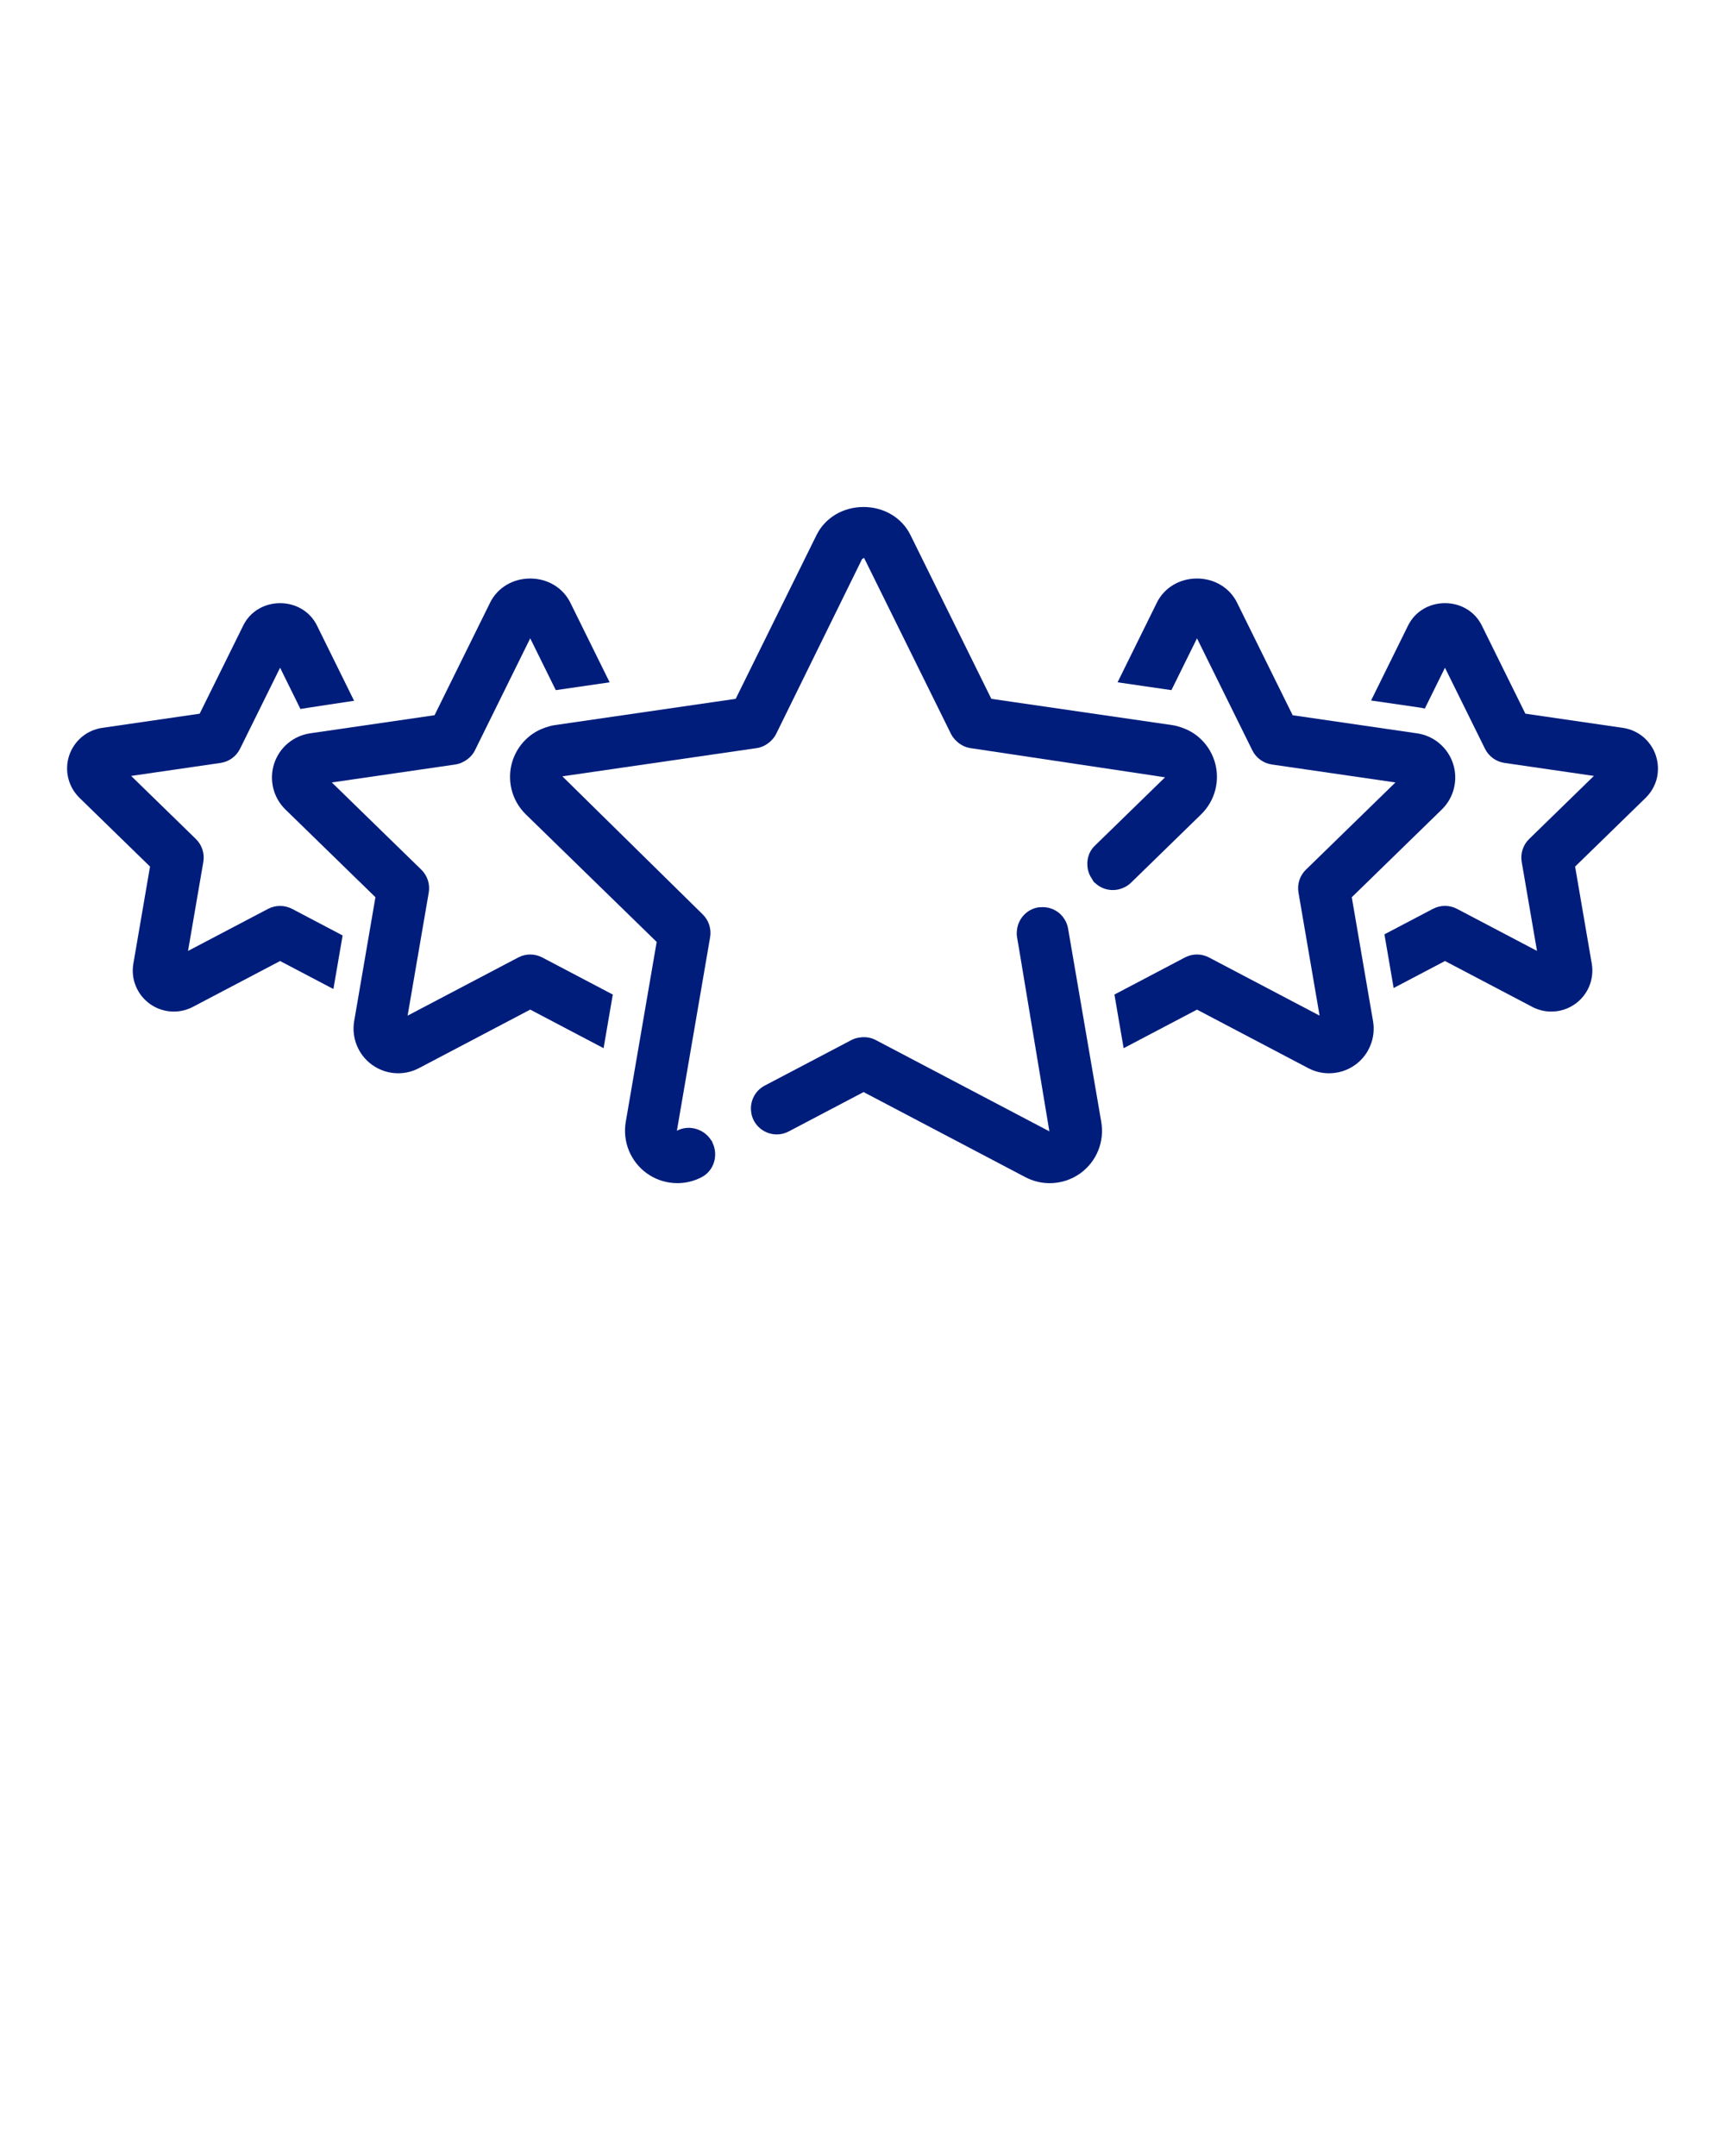 <svg xmlns="http://www.w3.org/2000/svg" xmlns:xlink="http://www.w3.org/1999/xlink" version="1.1" x="0px" y="0px" viewBox="0 0 100 125" enable-background="new 0 0 100 100" fill="#001d7c" xml:space="preserve"><path d="M95.995,43.815c-0.137-0.42-0.387-0.793-0.729-1.084c-0.341-0.285-0.751-0.468-1.188-0.531l-5.651-0.823l-2.531-5.123  c-0.392-0.793-1.207-1.285-2.13-1.285c-0.921,0-1.737,0.491-2.132,1.285l-2.151,4.359l1.562,0.227l1.319,0.192  c0.079,0.011,0.155,0.034,0.233,0.05l1.169-2.368l2.32,4.698c0.22,0.442,0.642,0.749,1.129,0.82l5.184,0.754l-3.752,3.656  c-0.354,0.345-0.516,0.841-0.433,1.328l0.887,5.161l-4.638-2.438c-0.219-0.114-0.458-0.172-0.697-0.172  c-0.24,0-0.479,0.058-0.698,0.172l-2.812,1.478l0.268,1.556l0.267,1.556l2.977-1.565l5.06,2.66c0.164,0.086,0.339,0.152,0.542,0.205  c0.186,0.045,0.374,0.066,0.563,0.066c0.251,0,0.496-0.039,0.732-0.115c0.232-0.075,0.452-0.188,0.663-0.338  c0.358-0.26,0.637-0.614,0.807-1.028c0.166-0.412,0.216-0.86,0.141-1.296l-0.966-5.629l4.094-3.99  c0.316-0.311,0.54-0.703,0.646-1.133C96.148,44.692,96.133,44.245,95.995,43.815z"/><path d="M79.392,58.016l-1.028-5.996l5.226-5.094c0.345-0.339,0.586-0.766,0.699-1.234c0.113-0.467,0.095-0.954-0.052-1.41  c-0.148-0.461-0.423-0.87-0.794-1.183s-0.82-0.514-1.297-0.582l-0.241-0.035l-1.561-0.227l-5.407-0.787l-3.228-6.535  c-0.425-0.858-1.313-1.392-2.319-1.392c-1.006,0-1.896,0.532-2.322,1.393l-2.282,4.625l1.562,0.227l1.561,0.227l1.482-3.004  l2.843,5.757l0.364,0.737c0.11,0.225,0.274,0.414,0.474,0.555c0.191,0.137,0.415,0.23,0.655,0.265l7.167,1.042l-4.834,4.712  l-0.354,0.343c-0.354,0.346-0.515,0.841-0.432,1.327l1.123,6.549l0.101,0.588l-6.412-3.372c-0.219-0.115-0.458-0.173-0.697-0.173  c-0.24,0-0.479,0.058-0.698,0.173l-4.086,2.15l0.266,1.555l0.268,1.555l4.252-2.236l6.451,3.393c0.189,0.1,0.392,0.176,0.578,0.221  c0.201,0.051,0.413,0.076,0.627,0.076c0.267,0,0.53-0.041,0.789-0.121c0.26-0.084,0.503-0.207,0.741-0.377  c0.389-0.285,0.689-0.674,0.866-1.115c0.183-0.447,0.236-0.937,0.154-1.412L79.392,58.016z"/><path d="M15.539,52.695L10.9,55.133l0.887-5.162c0.083-0.487-0.078-0.983-0.432-1.328l-3.752-3.656l5.183-0.754  c0.488-0.071,0.91-0.377,1.129-0.82l2.322-4.699l1.18,2.392c0.114-0.026,3.11-0.477,3.11-0.477l-2.16-4.378  c-0.393-0.79-1.209-1.281-2.13-1.281c-0.923,0-1.739,0.492-2.13,1.284l-2.532,5.124L5.925,42.2c-0.44,0.064-0.854,0.249-1.195,0.538  c-0.336,0.285-0.586,0.658-0.725,1.08c-0.138,0.424-0.152,0.877-0.047,1.301c0.105,0.429,0.328,0.82,0.648,1.136l4.091,3.987  L7.731,55.87c-0.077,0.442-0.026,0.896,0.142,1.3c0.168,0.412,0.446,0.768,0.824,1.041c0.207,0.145,0.428,0.255,0.644,0.322  c0.238,0.078,0.484,0.117,0.732,0.117c0.188,0,0.378-0.022,0.578-0.071c0.187-0.048,0.367-0.117,0.531-0.203l5.056-2.658l3.09,1.624  l0.534-3.107l-2.926-1.539C16.498,52.467,15.976,52.467,15.539,52.695z"/><path d="M30.039,55.514l-6.41,3.371l1.226-7.137c0.083-0.487-0.078-0.982-0.433-1.328l-5.186-5.055l7.167-1.042  c0.202-0.029,0.387-0.107,0.556-0.21c0.241-0.146,0.445-0.351,0.573-0.61l3.205-6.494l1.483,3.004l3.121-0.454l-2.284-4.629  c-0.427-0.856-1.315-1.389-2.321-1.389s-1.896,0.533-2.321,1.393l-3.224,6.533l-7.086,1.031l-0.126,0.019  c-0.479,0.07-0.927,0.271-1.293,0.58c-0.372,0.312-0.646,0.722-0.796,1.186c-0.146,0.456-0.164,0.943-0.05,1.416  c0.115,0.467,0.357,0.892,0.705,1.234l5.219,5.086l-1.233,7.186c-0.08,0.477-0.026,0.963,0.153,1.402  c0.181,0.449,0.484,0.838,0.871,1.119c0.221,0.162,0.466,0.287,0.743,0.379c0.256,0.08,0.52,0.121,0.785,0.121  c0.205,0,0.411-0.024,0.624-0.076c0.204-0.051,0.399-0.125,0.583-0.223l6.448-3.392l4.252,2.237l0.534-3.109l-4.087-2.15  C30.998,55.282,30.475,55.282,30.039,55.514z"/><path d="M41.292,66.206c-0.022-0.044-0.054-0.082-0.082-0.123c-0.421-0.64-1.281-0.888-1.97-0.526l1.926-11.217  c0.083-0.486-0.078-0.982-0.432-1.328l-8.133-8.002l0.559-0.081l8.252-1.199l2.453-0.356c0.293-0.042,0.556-0.178,0.772-0.369  c0.144-0.127,0.27-0.275,0.356-0.452l4.983-10.141l0.115-0.066l5.04,10.207c0.088,0.176,0.214,0.323,0.355,0.45  c0.216,0.192,0.479,0.328,0.773,0.371l10.657,1.598l0.621,0.096l-3.905,3.806l-0.17,0.166c-0.382,0.372-0.495,0.893-0.395,1.378  c0.039,0.188,0.115,0.362,0.229,0.527c0.049,0.07,0.076,0.152,0.14,0.216c0.014,0.015,0.033,0.019,0.047,0.032  c0.419,0.396,1.006,0.508,1.521,0.326c0.2-0.069,0.391-0.175,0.553-0.332l4.075-3.973c0.406-0.396,0.691-0.896,0.827-1.444  c0.137-0.549,0.116-1.124-0.06-1.669c-0.177-0.538-0.497-1.015-0.929-1.378c-0.286-0.242-0.616-0.42-0.967-0.542  c-0.18-0.062-0.362-0.113-0.553-0.141l-10.481-1.523l-4.689-9.498c-0.492-1.001-1.535-1.624-2.72-1.624  c-1.184,0-2.227,0.621-2.723,1.622l-4.688,9.5l-1.241,0.18l-8.263,1.201l-0.979,0.142c-0.189,0.027-0.375,0.08-0.555,0.142  c-0.35,0.121-0.678,0.3-0.964,0.541c-0.436,0.367-0.756,0.845-0.933,1.385c-0.174,0.54-0.193,1.114-0.059,1.662  c0.135,0.549,0.421,1.048,0.828,1.446l7.585,7.395l-1.793,10.44c-0.094,0.558-0.032,1.128,0.183,1.658  c0.216,0.524,0.569,0.978,1.027,1.31c0.461,0.334,1.003,0.53,1.563,0.569c0.073,0.005,0.146,0.009,0.221,0.009  c0.49,0,0.974-0.119,1.41-0.349c0.726-0.381,0.981-1.289,0.614-2.019C41.298,66.223,41.296,66.214,41.292,66.206z"/><path d="M61.917,53.832c-0.033-0.191-0.104-0.369-0.199-0.525c-0.06-0.098-0.128-0.187-0.205-0.267  c-0.188-0.19-0.426-0.329-0.688-0.397c-0.162-0.045-0.333-0.058-0.508-0.043c-0.044,0.004-0.088,0-0.133,0.008  c-0.676,0.117-1.159,0.668-1.23,1.316c-0.015,0.137-0.019,0.274,0.006,0.416l0.111,0.649l1.762,10.604l-9.916-5.215l-0.155-0.082  c-0.276-0.146-0.586-0.188-0.887-0.149c-0.176,0.021-0.35,0.064-0.511,0.149l-5.036,2.647c-0.577,0.304-0.868,0.929-0.781,1.539  c0.023,0.166,0.069,0.33,0.152,0.486c0.386,0.733,1.294,1.018,2.026,0.629l4.338-2.281l9.379,4.934  c0.22,0.114,0.451,0.202,0.68,0.258c0.238,0.061,0.484,0.09,0.73,0.09c0.313,0,0.626-0.049,0.936-0.147  c0.305-0.101,0.59-0.245,0.851-0.433c0.457-0.334,0.813-0.787,1.025-1.313c0.211-0.522,0.272-1.095,0.178-1.654L61.917,53.832z"/></svg>